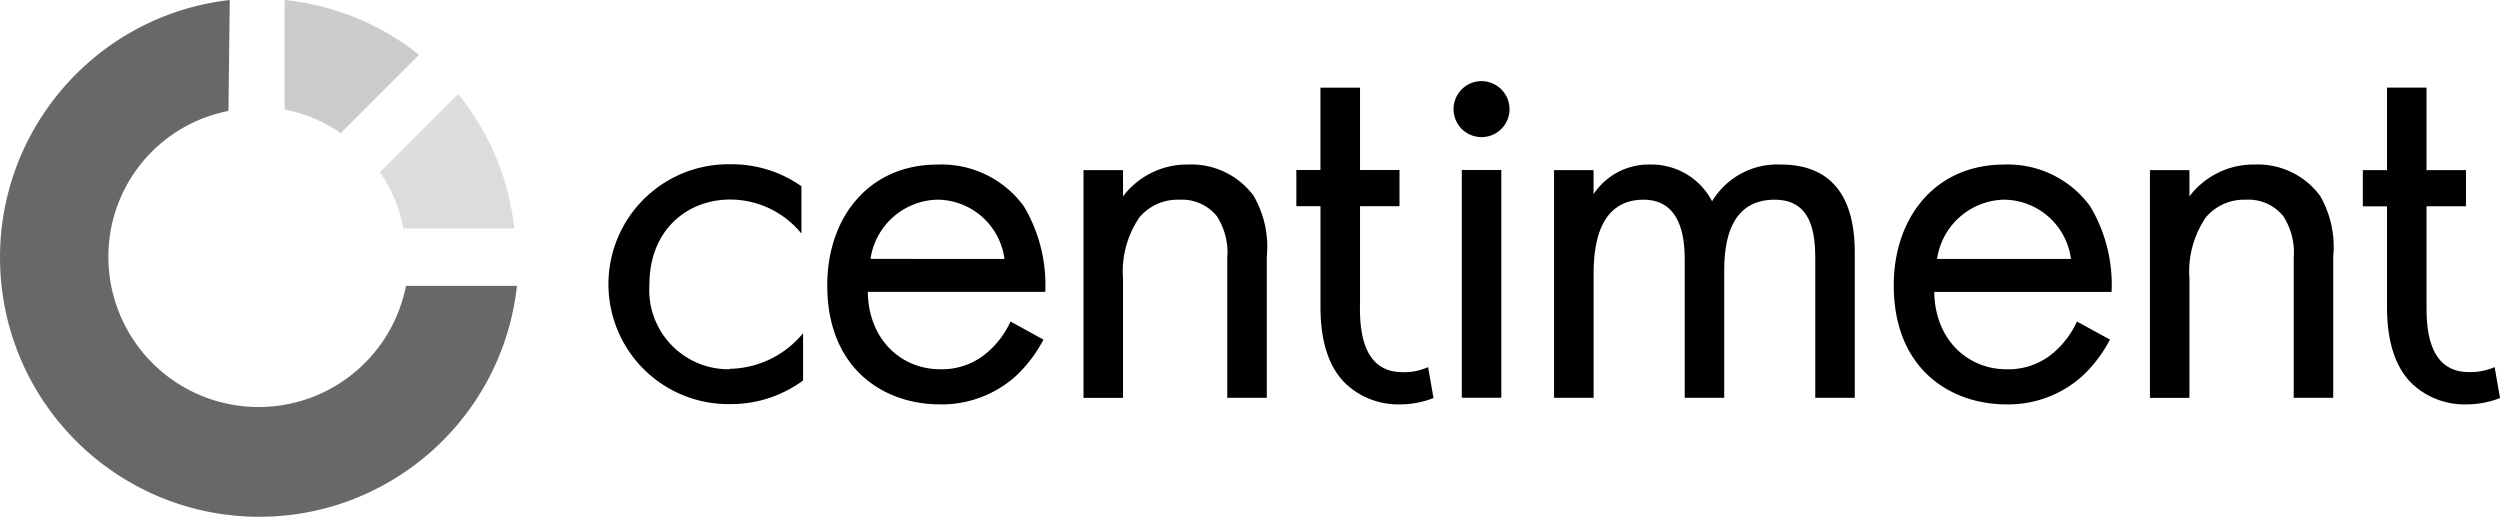 <svg xmlns="http://www.w3.org/2000/svg" width="184.885" height="38.219"><path d="M16.895 8.205c-5.17 1.008-8.897 5.545-8.88 10.812a11.11 11.11 0 0 0 22.01 2.124h8.205c-1.096 9.974-9.698 17.416-19.726 17.065S.413 29.83.017 19.804 7.022 1.142 16.99 0z" fill="#686868"/><g fill="#bababa"><path d="M21.046 0a19.02 19.02 0 0 1 9.943 4.054l-5.792 5.793c-1.243-.87-2.66-1.463-4.15-1.738z" opacity=".75"/><path d="M33.885 6.95a19.13 19.13 0 0 1 4.151 9.943H29.83c-.274-1.492-.867-2.908-1.737-4.15z" opacity=".5"/></g><path d="M53.952 27.307c-.156 0-.312 0-.467-.012a5.86 5.86 0 0 1-5.458-6.238c0-4.1 2.84-6.3 5.966-6.3 2.048.002 3.985.926 5.276 2.516v-3.5a8.93 8.93 0 0 0-5.235-1.624h-.326a8.87 8.87 0 0 0-7.44 13.444 8.87 8.87 0 0 0 7.766 4.291 9 9 0 0 0 5.357-1.745v-3.5a7.18 7.18 0 0 1-5.439 2.638zM69.335 12.17c-5.072 0-8.157 3.9-8.157 8.928 0 6.25 4.26 8.807 8.32 8.807a8.19 8.19 0 0 0 5.6-2.07 10.08 10.08 0 0 0 2.069-2.719l-2.436-1.34c-.407.9-1.002 1.68-1.745 2.314a5.12 5.12 0 0 1-3.45 1.217c-2.922 0-5.316-2.23-5.357-5.722H77.3a11.32 11.32 0 0 0-1.583-6.331 7.54 7.54 0 0 0-6.372-3.085zm-4.957 6.975a5.12 5.12 0 0 1 4.956-4.378 5.04 5.04 0 0 1 4.95 4.383zm23.502-6.977a5.94 5.94 0 0 0-4.829 2.354V12.58H80.13v16.843h2.922v-8.807a7.1 7.1 0 0 1 1.216-4.545c.735-.867 1.828-1.347 2.964-1.3a3.3 3.3 0 0 1 2.76 1.218 4.94 4.94 0 0 1 .77 3.085v10.344h2.922V18.98a7.52 7.52 0 0 0-.974-4.5 5.72 5.72 0 0 0-4.83-2.311zm15.85 15.354c-2.516 0-3.157-2.22-3.157-4.705v-.46h.006V15.25h2.92v-2.678h-2.92V6.485h-2.926v6.088H95.87v2.678h1.785v7.47c0 2.28.508 4.363 1.883 5.672a5.66 5.66 0 0 0 3.959 1.513c.86.004 1.715-.156 2.516-.47l-.4-2.286a4.32 4.32 0 0 1-1.881.373zM109.566 6a2.07 2.07 0 1 0 2.07 2.07 2.08 2.08 0 0 0-2.07-2.07zm-1.46 6.574h2.922v16.842h-2.922zm23.583-.406a5.62 5.62 0 0 0-5.073 2.72 5.05 5.05 0 0 0-4.586-2.72 4.89 4.89 0 0 0-4.18 2.192v-1.78h-2.922v16.84h2.926v-9.17c0-2.03.365-5.48 3.693-5.48 3.084 0 3.044 3.5 3.044 4.667v9.984h2.922v-9.375c0-2.03.365-5.276 3.733-5.276 2.756 0 3 2.516 3 4.424V29.42h2.922V18.743c0-2.394-.487-6.575-5.48-6.575zm16.518.002c-5.073 0-8.157 3.9-8.157 8.928 0 6.25 4.26 8.807 8.32 8.807a8.19 8.19 0 0 0 5.6-2.07 10.07 10.07 0 0 0 2.07-2.72l-2.44-1.336a6.7 6.7 0 0 1-1.745 2.314 5.12 5.12 0 0 1-3.45 1.217c-2.922 0-5.316-2.23-5.358-5.722h13.113a11.32 11.32 0 0 0-1.583-6.331 7.54 7.54 0 0 0-6.368-3.088zm-4.953 6.98a5.12 5.12 0 0 1 4.951-4.383 5.04 5.04 0 0 1 4.952 4.383zm23.493-6.982a5.94 5.94 0 0 0-4.829 2.354V12.58h-2.922v16.843h2.922v-8.807a7.1 7.1 0 0 1 1.218-4.545 3.68 3.68 0 0 1 2.963-1.3 3.3 3.3 0 0 1 2.76 1.218 4.94 4.94 0 0 1 .77 3.085v10.344h2.922V18.98a7.52 7.52 0 0 0-.974-4.5 5.72 5.72 0 0 0-4.831-2.311zm17.74 14.982a4.54 4.54 0 0 1-1.885.368c-2.514 0-3.15-2.215-3.15-4.7v-7.564h2.918V12.58h-2.918v-6.1h-2.923v6.1h-1.788v2.68h1.788v7.46c0 2.285.5 4.37 1.878 5.68a5.65 5.65 0 0 0 3.963 1.506 6.9 6.9 0 0 0 2.518-.468z"/></svg>